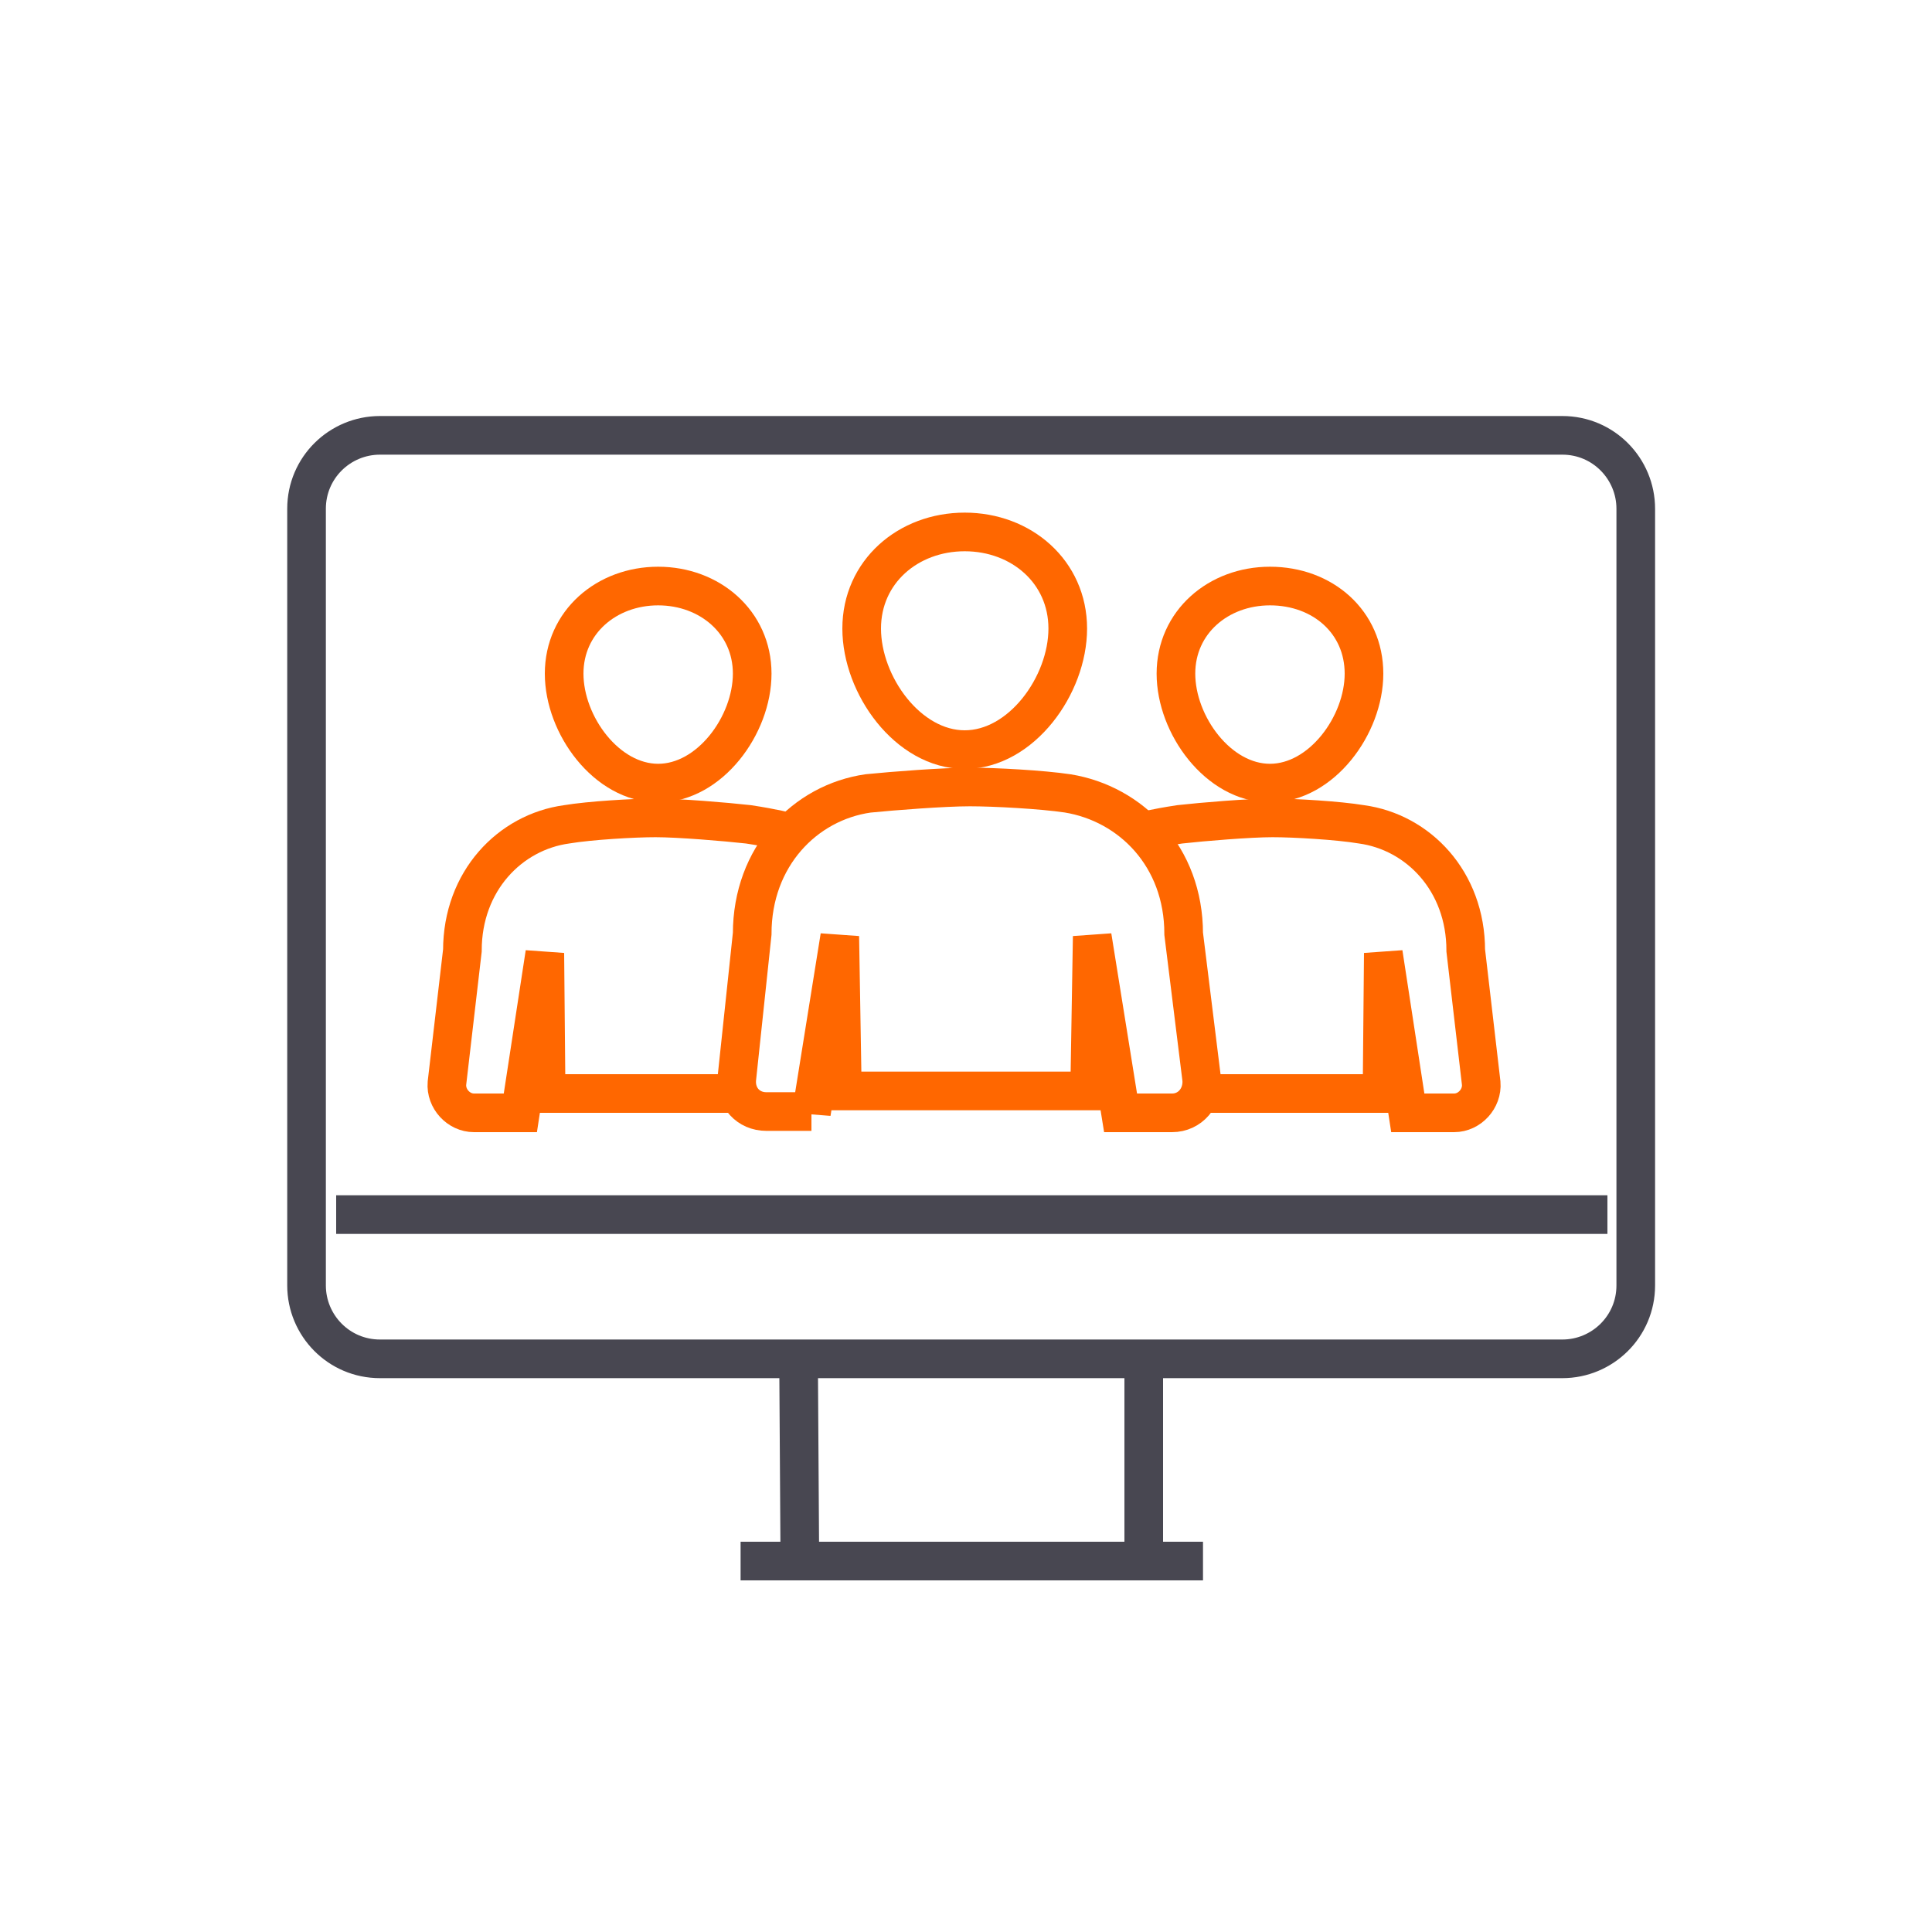 <?xml version="1.0" encoding="utf-8"?>
<!-- Generator: Adobe Illustrator 28.3.0, SVG Export Plug-In . SVG Version: 6.00 Build 0)  -->
<svg version="1.1" id="Layer_1" xmlns="http://www.w3.org/2000/svg" xmlns:xlink="http://www.w3.org/1999/xlink" x="0px" y="0px"
	 width="150px" height="150px" viewBox="0 0 150 150" style="enable-background:new 0 0 150 150;" xml:space="preserve">
<style type="text/css">
	.st0{fill:none;stroke:#484751;stroke-width:3;stroke-miterlimit:10;}
	.st1{fill:none;stroke:#FF6700;stroke-width:3;stroke-miterlimit:10;}
</style>
<g id="screen-shop">
	<g>
		<path class="st0" d="M127,99.8c0,3.2-2.6,5.7-5.7,5.7H29.5c-3.2,0-5.7-2.6-5.7-5.7V39.5c0-3.2,2.6-5.7,5.7-5.7h91.8
			c3.2,0,5.7,2.6,5.7,5.7V99.8z"/>
		<line class="st0" x1="124.8" y1="94.3" x2="26.1" y2="94.3"/>
		<polyline class="st0" points="88.8,105.5 88.8,121.2 62.1,121.2 62,105.5 		"/>
		<line class="st0" x1="57.5" y1="121.2" x2="93.4" y2="121.2"/>
		<line class="st0" x1="75.4" y1="39.3" x2="75.4" y2="39.3"/>
		<g>
			<path class="st1" d="M82.9,48.8c0,4.4-3.6,9.4-8,9.4c-4.4,0-8-5-8-9.4c0-4.4,3.6-7.5,8-7.5C79.3,41.3,82.9,44.4,82.9,48.8z"/>
			<path class="st1" d="M63,86.4l2.2-13.7l0.2,12h19.2l0.2-12l2.2,13.7h4c1.4,0,2.4-1.2,2.3-2.6l-1.4-11.3c0-6-4.1-10.1-9-10.9
				c-2-0.3-5.7-0.5-7.6-0.5c-2,0-5.9,0.3-7.9,0.5c-4.9,0.7-9,4.9-9,10.9l-1.2,11.3c-0.1,1.4,0.9,2.5,2.3,2.5H63z"/>
			<path class="st1" d="M105.9,52.3c0,4-3.3,8.5-7.3,8.5c-4,0-7.3-4.5-7.3-8.5c0-4,3.3-6.8,7.3-6.8
				C102.7,45.5,105.9,48.3,105.9,52.3z"/>
			<path class="st1" d="M93,84.9h14.3l0.1-10.9l1.9,12.4h3.6c1.2,0,2.2-1.1,2.1-2.3l-1.2-10.3c0-5.4-3.7-9.2-8.1-9.8
				c-1.8-0.3-5.2-0.5-6.9-0.5c-1.8,0-5.4,0.3-7.2,0.5c-2,0.3-3.1,0.6-3.1,0.6"/>
			<path class="st1" d="M43.8,52.3c0,4,3.3,8.5,7.3,8.5c4,0,7.3-4.5,7.3-8.5c0-4-3.3-6.8-7.3-6.8C47.1,45.5,43.8,48.3,43.8,52.3z"/>
			<path class="st1" d="M57,84.9H42.4L42.3,74l-1.9,12.4h-3.6c-1.2,0-2.2-1.1-2.1-2.3l1.2-10.3c0-5.4,3.7-9.2,8.1-9.8
				c1.8-0.3,5.2-0.5,6.9-0.5c1.8,0,5.4,0.3,7.2,0.5c2,0.3,3.1,0.6,3.1,0.6"/>
		</g>
	</g>
</g>
</svg>
